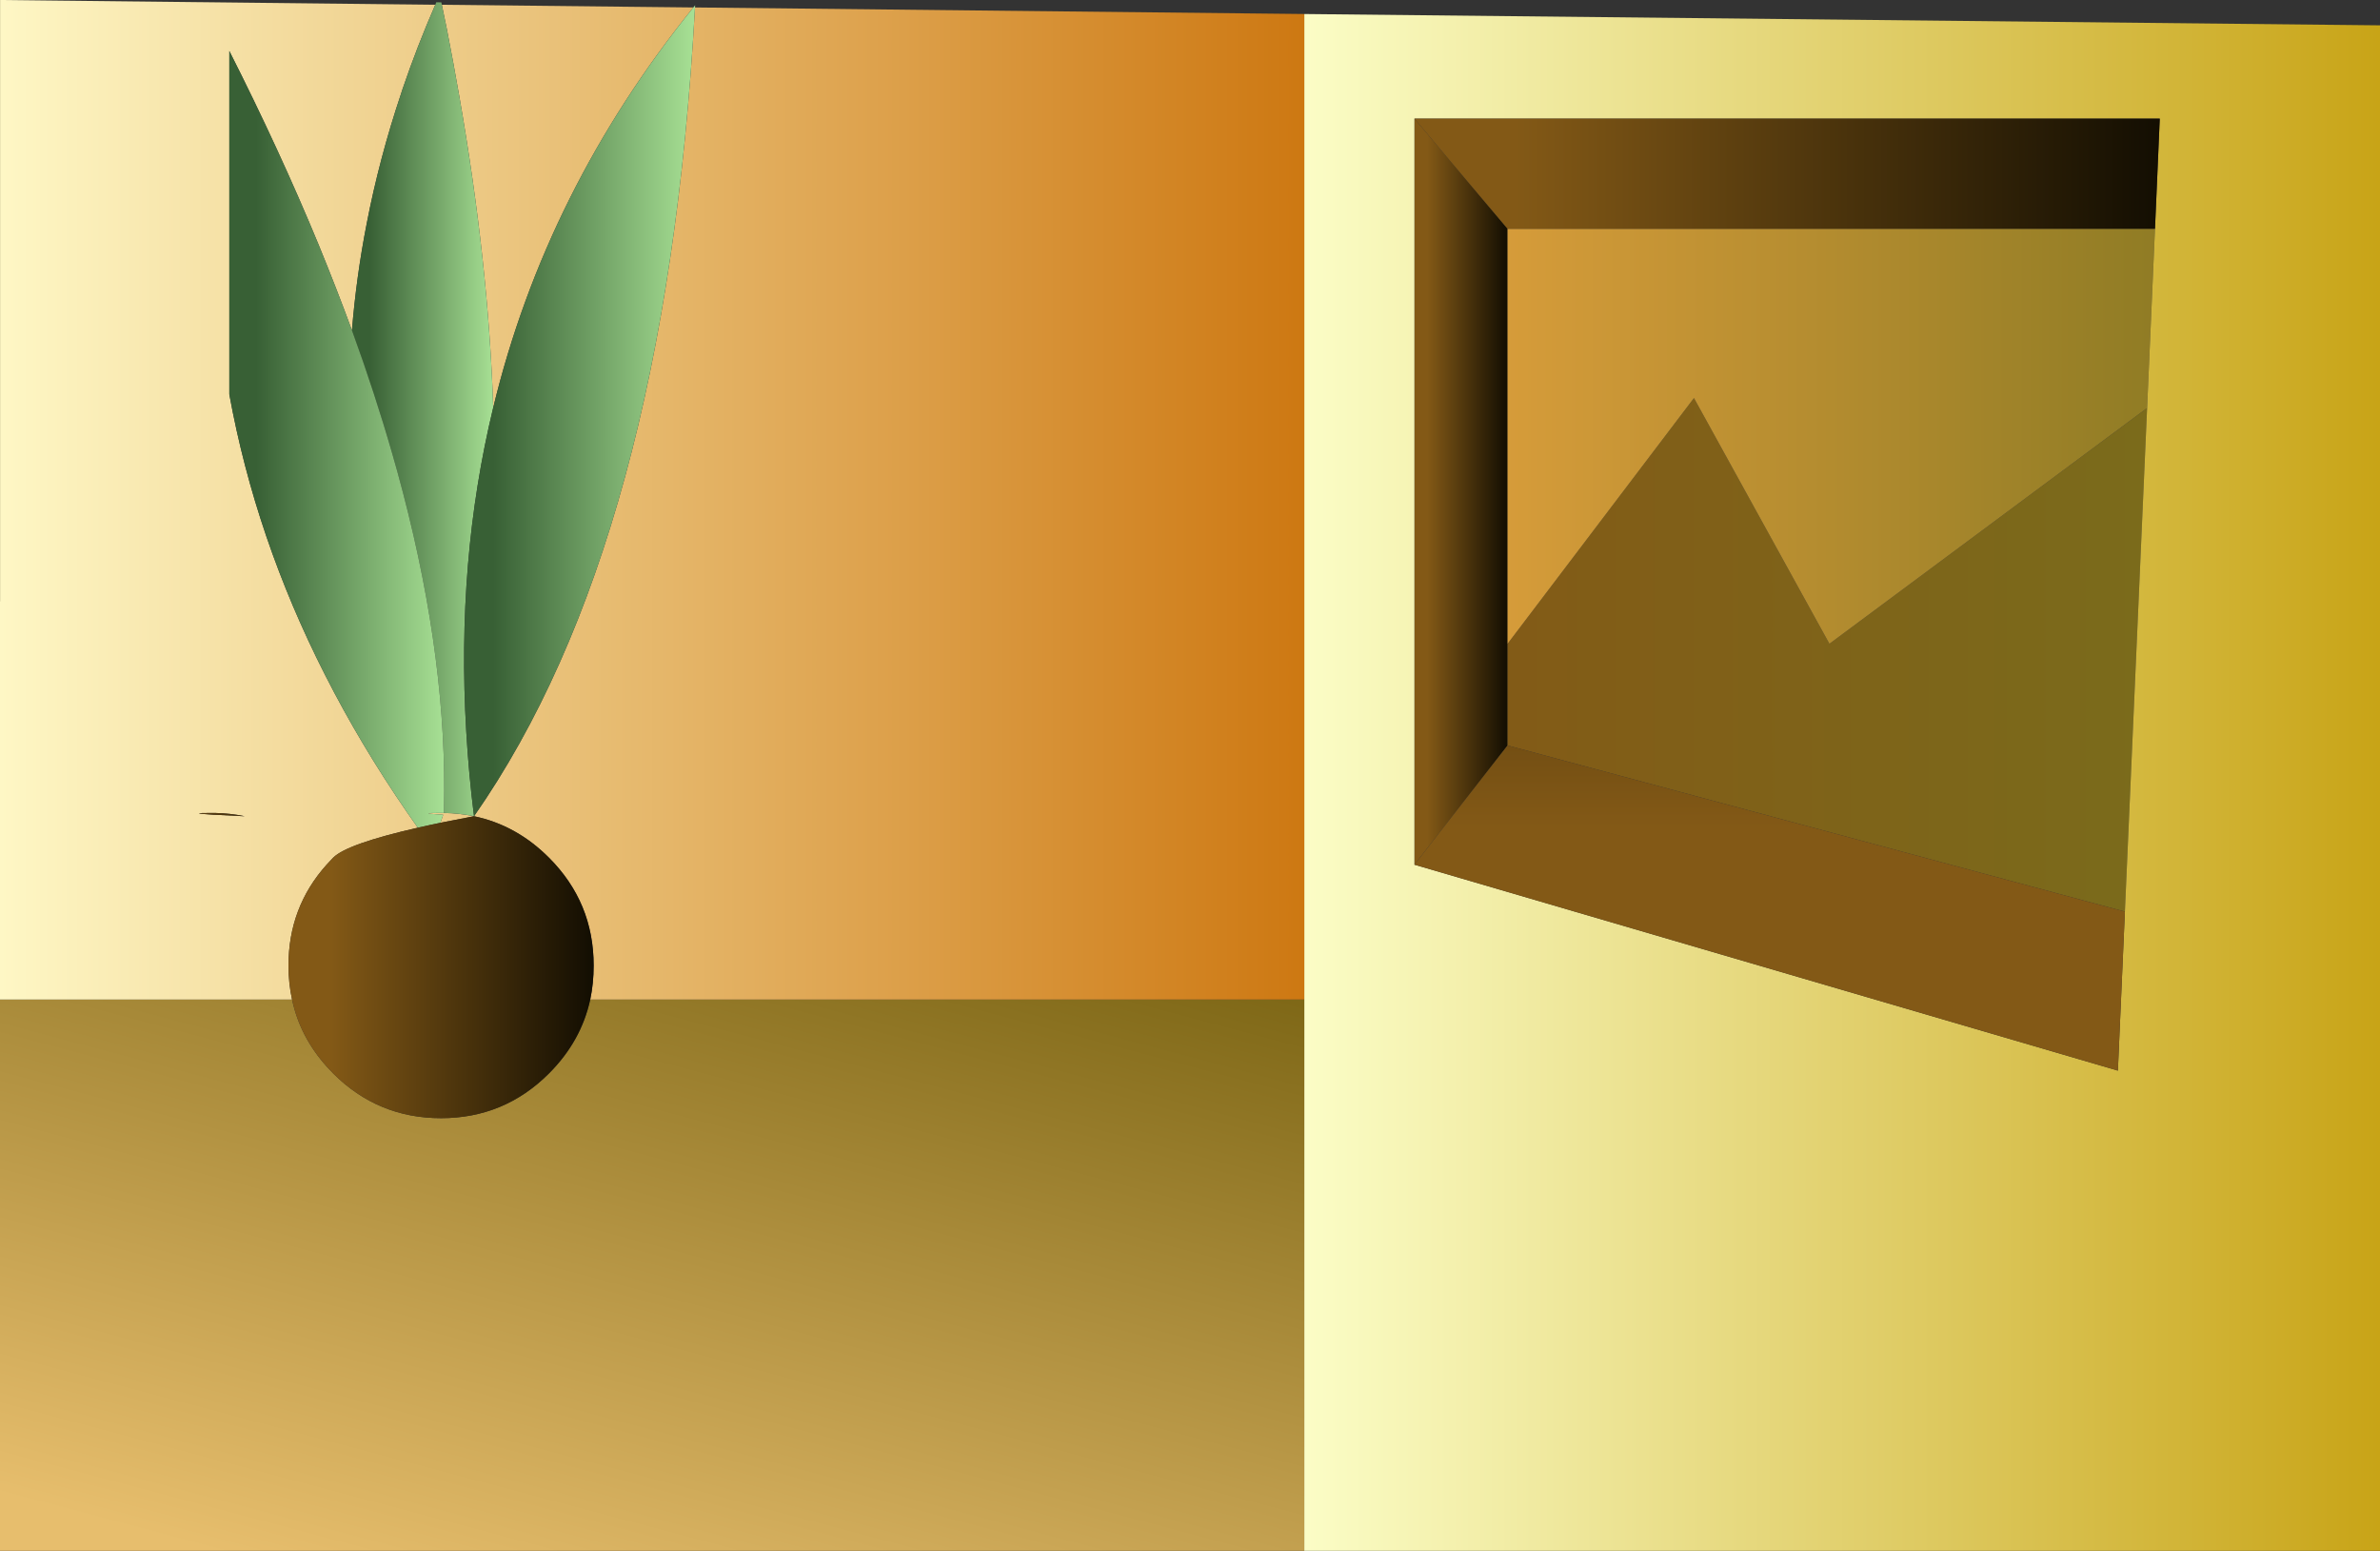 <?xml version="1.0" encoding="UTF-8" standalone="no"?>
<svg xmlns:xlink="http://www.w3.org/1999/xlink" height="520.3px" width="798.6px" xmlns="http://www.w3.org/2000/svg">
  <rect width="100%" height="100%" fill="#333333" stroke="none"/>
  <g transform="matrix(1.0, 0.0, 0.0, 1.0, 399.3, 260.15)">
    <path d="M106.55 -44.15 L106.55 -10.05 75.3 29.95 75.3 -220.35 106.55 -183.4 106.55 -44.15" fill="url(#gradient0)" fill-rule="evenodd" stroke="none"/>
    <path d="M106.55 -10.05 L106.55 -44.15 169.1 -126.6 214.55 -44.15 321.15 -123.25 313.7 45.7 106.55 -10.05" fill="url(#gradient1)" fill-rule="evenodd" stroke="none"/>
    <path d="M106.55 -44.15 L106.55 -183.4 323.8 -183.4 321.15 -123.25 214.55 -44.15 169.1 -126.6 106.55 -44.15" fill="url(#gradient2)" fill-rule="evenodd" stroke="none"/>
    <path d="M75.3 -220.35 L75.3 29.95 311.35 99.05 313.7 45.7 321.15 -123.25 323.8 -183.4 325.4 -220.35 75.3 -220.35 M38.35 -255.45 L399.3 -251.65 399.3 260.15 38.35 260.15 38.35 75.2 38.35 -255.45" fill="url(#gradient3)" fill-rule="evenodd" stroke="none"/>
    <path d="M106.55 -183.4 L75.3 -220.35 325.4 -220.35 323.8 -183.4 106.55 -183.4" fill="url(#gradient4)" fill-rule="evenodd" stroke="none"/>
    <path d="M75.3 29.95 L106.55 -10.05 313.7 45.7 311.35 99.05 75.3 29.95" fill="url(#gradient5)" fill-rule="evenodd" stroke="none"/>
    <path d="M38.35 75.2 L38.35 260.15 -399.3 260.15 -399.3 75.2 -301.3 75.2 Q-298.65 87.65 -289.75 97.6 L-287.5 100.0 Q-272.5 115.0 -251.3 115.0 -230.1 115.0 -215.1 100.0 -204.3 89.2 -201.25 75.2 L38.35 75.2" fill="url(#gradient6)" fill-rule="evenodd" stroke="none"/>
    <path d="M38.35 -255.45 L38.35 75.2 -201.25 75.2 Q-200.1 69.75 -200.1 63.8 -200.1 42.6 -215.1 27.6 -226.05 16.65 -240.25 13.7 L-250.5 15.7 -251.5 15.9 -250.6 13.2 Q-260.1 12.6 -251.3 12.6 L-250.4 12.6 -250.35 12.45 -250.35 12.6 Q-245.1 12.7 -240.25 13.7 -175.95 -78.4 -166.1 -257.65 L38.35 -255.45 M-399.3 75.2 L-399.3 -58.4 -399.3 -260.15 -253.25 -258.55 Q-259.4 -244.45 -264.25 -230.2 L-264.7 -228.8 Q-272.0 -207.1 -276.25 -185.15 -279.75 -167.3 -281.2 -149.3 -286.4 -163.45 -292.35 -177.95 -305.35 -209.45 -322.35 -243.05 L-322.35 -127.85 Q-313.55 -79.55 -290.25 -33.75 -278.35 -10.3 -262.6 12.55 L-259.1 17.55 Q-282.85 22.95 -287.5 27.6 L-289.75 30.0 Q-302.5 44.25 -302.5 63.8 -302.5 69.75 -301.3 75.2 L-399.3 75.2 M-251.05 -258.55 L-166.65 -257.65 Q-216.15 -196.35 -233.8 -123.4 -235.35 -171.7 -245.15 -227.65 -247.1 -238.85 -249.35 -250.35 L-251.05 -258.55 M-328.25 12.6 Q-337.05 12.6 -327.55 13.2 L-327.35 13.2 -317.2 13.7 Q-322.05 12.7 -327.3 12.6 L-327.35 12.6 -328.25 12.6" fill="url(#gradient7)" fill-rule="evenodd" stroke="none"/>
    <path d="M-328.25 12.6 L-327.35 12.6 -327.3 12.6 Q-322.05 12.7 -317.2 13.7 L-327.35 13.2 -327.55 13.2 Q-337.05 12.6 -328.25 12.6" fill="url(#gradient8)" fill-rule="evenodd" stroke="none"/>
    <path d="M-399.3 -58.4 L-399.3 -260.15" fill="none" stroke="#2b1b00" stroke-linecap="round" stroke-linejoin="round" stroke-width="0.05"/>
    <path d="M-281.2 -149.3 Q-279.75 -167.3 -276.25 -185.15 -272.0 -207.1 -264.7 -228.8 L-264.25 -230.2 Q-259.4 -244.45 -253.25 -258.55 L-252.9 -259.4 -251.2 -259.35 -251.05 -258.55 -249.35 -250.35 Q-247.1 -238.85 -245.15 -227.65 -235.35 -171.7 -233.8 -123.4 -246.25 -71.95 -242.85 -14.7 -242.05 -0.7 -240.25 13.7 -245.1 12.7 -250.35 12.6 L-250.35 12.45 -250.25 5.4 Q-250.0 -44.0 -266.0 -102.0 L-267.7 -108.0 Q-273.5 -128.15 -281.2 -149.3" fill="url(#gradient9)" fill-rule="evenodd" stroke="none"/>
    <path d="M-240.25 13.7 Q-242.05 -0.7 -242.85 -14.7 -246.25 -71.95 -233.8 -123.4 -216.15 -196.35 -166.65 -257.65 L-166.05 -258.4 -166.1 -257.65 Q-175.95 -78.4 -240.25 13.7" fill="url(#gradient10)" fill-rule="evenodd" stroke="none"/>
    <path d="M-281.2 -149.3 Q-273.5 -128.15 -267.7 -108.0 L-266.0 -102.0 Q-250.0 -44.0 -250.25 5.4 L-250.35 12.45 -250.4 12.6 -251.3 12.6 Q-260.1 12.6 -250.6 13.2 L-251.5 15.9 -254.4 16.5 -259.1 17.55 -262.6 12.55 Q-278.35 -10.3 -290.25 -33.75 -313.55 -79.55 -322.35 -127.85 L-322.35 -243.05 Q-305.35 -209.45 -292.35 -177.95 -286.4 -163.45 -281.2 -149.3" fill="url(#gradient11)" fill-rule="evenodd" stroke="none"/>
    <path d="M-240.25 13.7 Q-226.05 16.65 -215.1 27.6 -200.1 42.6 -200.1 63.8 -200.1 69.75 -201.25 75.2 -204.3 89.2 -215.1 100.0 -230.1 115.0 -251.3 115.0 -272.5 115.0 -287.5 100.0 L-289.75 97.6 Q-298.65 87.65 -301.3 75.2 -302.5 69.75 -302.5 63.8 -302.5 44.25 -289.75 30.0 L-287.5 27.6 Q-282.85 22.95 -259.1 17.55 L-254.4 16.5 -251.5 15.9 -250.5 15.7 -240.25 13.7" fill="url(#gradient12)" fill-rule="evenodd" stroke="none"/>
  </g>
  <defs>
    <linearGradient gradientTransform="matrix(0.019, 0.0, 0.0, 0.153, 90.9, -95.2)" gradientUnits="userSpaceOnUse" id="gradient0" spreadMethod="pad" x1="-819.2" x2="819.2">
      <stop offset="0.137" stop-color="#835916"/>
      <stop offset="1.0" stop-color="#130e02"/>
    </linearGradient>
    <linearGradient gradientTransform="matrix(0.22, 0.0, 0.0, 0.315, 218.8, 2.35)" gradientUnits="userSpaceOnUse" id="gradient1" spreadMethod="pad" x1="-819.2" x2="819.2">
      <stop offset="0.125" stop-color="#835916"/>
      <stop offset="1.0" stop-color="#78711d"/>
    </linearGradient>
    <linearGradient gradientTransform="matrix(0.22, 0.0, 0.0, 0.315, 218.8, 2.35)" gradientUnits="userSpaceOnUse" id="gradient2" spreadMethod="pad" x1="-819.2" x2="819.2">
      <stop offset="0.125" stop-color="#dd9f3c"/>
      <stop offset="1.0" stop-color="#78711d"/>
    </linearGradient>
    <linearGradient gradientTransform="matrix(0.22, 0.0, 0.0, 0.315, 218.8, 2.35)" gradientUnits="userSpaceOnUse" id="gradient3" spreadMethod="pad" x1="-819.2" x2="819.2">
      <stop offset="0.0" stop-color="#fbfdc6"/>
      <stop offset="1.0" stop-color="#c8a417"/>
    </linearGradient>
    <linearGradient gradientTransform="matrix(0.153, 0.0, 0.0, 0.023, 200.35, -201.9)" gradientUnits="userSpaceOnUse" id="gradient4" spreadMethod="pad" x1="-819.2" x2="819.2">
      <stop offset="0.137" stop-color="#835916"/>
      <stop offset="1.0" stop-color="#130e02"/>
    </linearGradient>
    <linearGradient gradientTransform="matrix(0.0, -0.142, 0.314, -1.0E-4, 282.6, -67.05)" gradientUnits="userSpaceOnUse" id="gradient5" spreadMethod="pad" x1="-819.2" x2="819.2">
      <stop offset="0.137" stop-color="#835916"/>
      <stop offset="1.0" stop-color="#130e02"/>
    </linearGradient>
    <linearGradient gradientTransform="matrix(0.056, -0.207, 0.109, 0.029, -180.5, 167.65)" gradientUnits="userSpaceOnUse" id="gradient6" spreadMethod="pad" x1="-819.2" x2="819.2">
      <stop offset="0.137" stop-color="#e7be6d"/>
      <stop offset="1.0" stop-color="#735e0d"/>
    </linearGradient>
    <linearGradient gradientTransform="matrix(0.267, 0.0, 0.0, 0.205, -180.5, -92.5)" gradientUnits="userSpaceOnUse" id="gradient7" spreadMethod="pad" x1="-819.2" x2="819.2">
      <stop offset="0.0" stop-color="#fef7c5"/>
      <stop offset="1.0" stop-color="#cd7812"/>
    </linearGradient>
    <linearGradient gradientTransform="matrix(0.062, 0.0, 0.0, 0.062, -328.3, 63.8)" gradientUnits="userSpaceOnUse" id="gradient8" spreadMethod="pad" x1="-819.2" x2="819.2">
      <stop offset="0.137" stop-color="#835916"/>
      <stop offset="1.0" stop-color="#130e02"/>
    </linearGradient>
    <linearGradient gradientTransform="matrix(0.029, 0.0, 0.0, 0.167, -257.5, -122.85)" gradientUnits="userSpaceOnUse" id="gradient9" spreadMethod="pad" x1="-819.2" x2="819.2">
      <stop offset="0.125" stop-color="#386035"/>
      <stop offset="1.0" stop-color="#a7e094"/>
    </linearGradient>
    <linearGradient gradientTransform="matrix(0.047, 0.0, 0.0, 0.166, -204.85, -122.35)" gradientUnits="userSpaceOnUse" id="gradient10" spreadMethod="pad" x1="-819.2" x2="819.2">
      <stop offset="0.125" stop-color="#386035"/>
      <stop offset="1.0" stop-color="#a7e094"/>
    </linearGradient>
    <linearGradient gradientTransform="matrix(0.044, 0.0, 0.0, 0.159, -286.3, -112.75)" gradientUnits="userSpaceOnUse" id="gradient11" spreadMethod="pad" x1="-819.2" x2="819.2">
      <stop offset="0.125" stop-color="#386035"/>
      <stop offset="1.0" stop-color="#a7e094"/>
    </linearGradient>
    <linearGradient gradientTransform="matrix(0.062, 0.0, 0.0, 0.062, -251.35, 63.8)" gradientUnits="userSpaceOnUse" id="gradient12" spreadMethod="pad" x1="-819.2" x2="819.2">
      <stop offset="0.137" stop-color="#835916"/>
      <stop offset="1.0" stop-color="#130e02"/>
    </linearGradient>
  </defs>
</svg>
